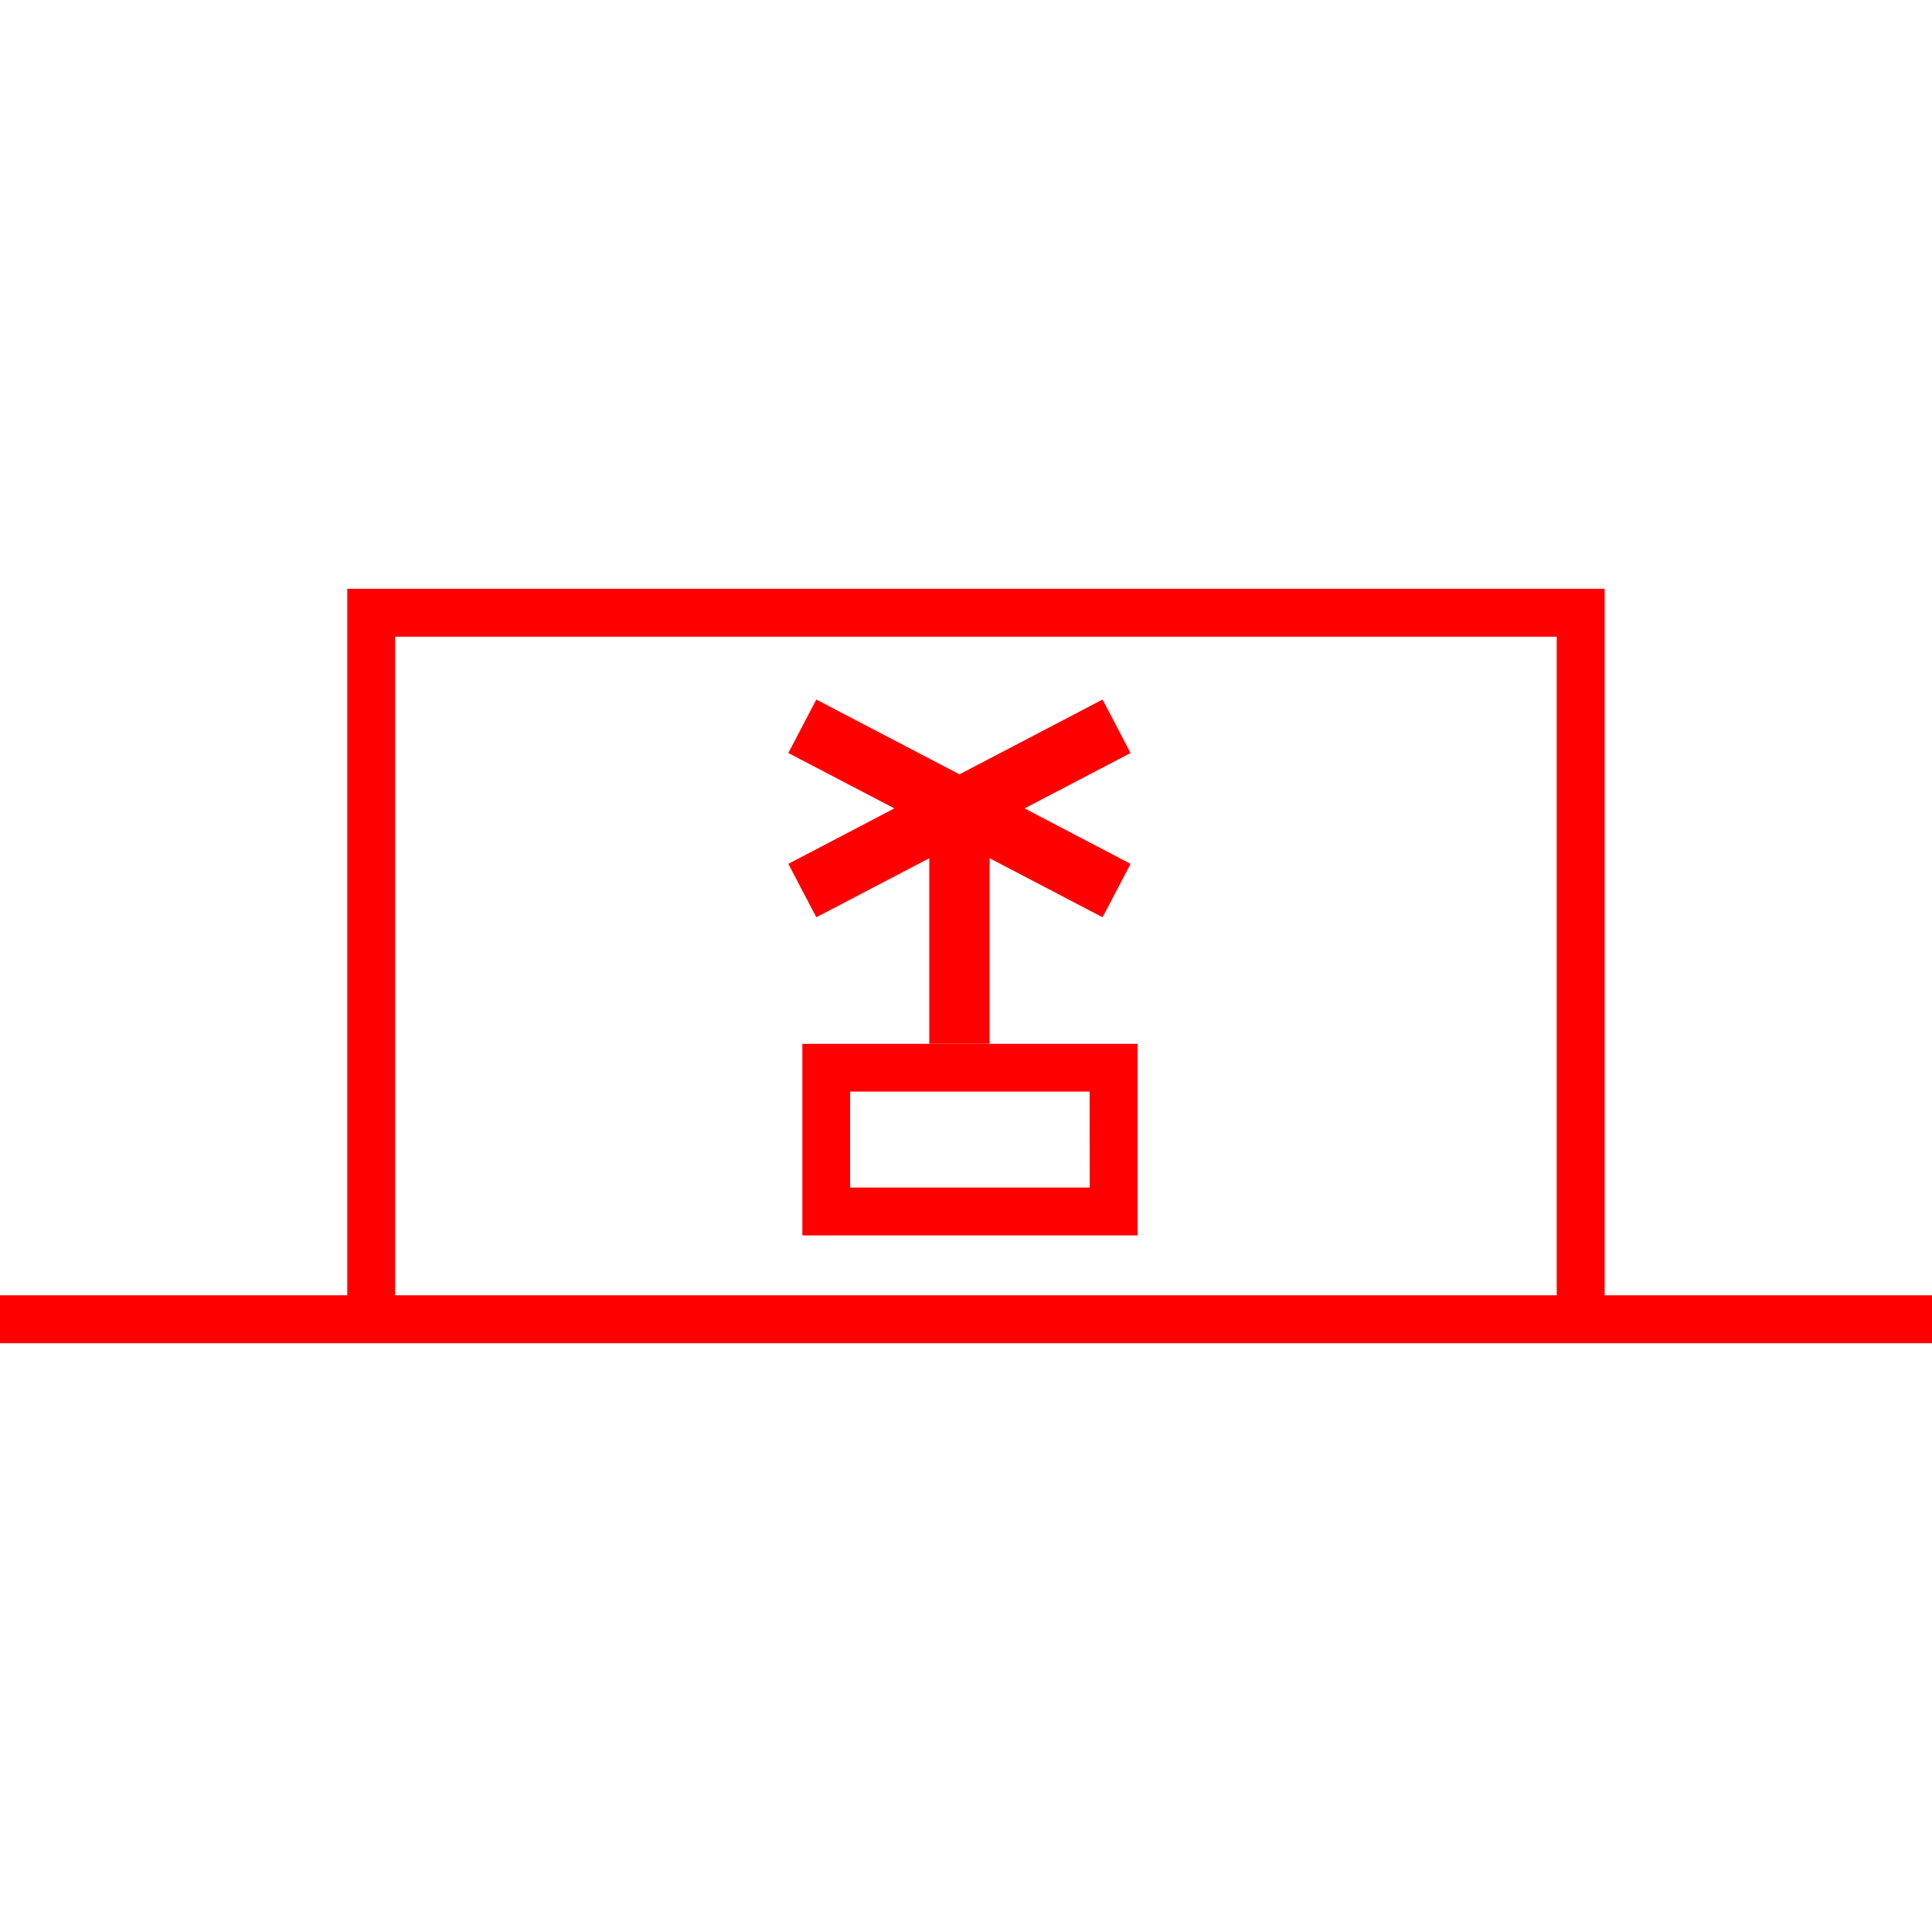 <svg id="图层_1" data-name="图层 1" xmlns="http://www.w3.org/2000/svg" viewBox="0 0 400 400"><defs><style>.cls-1{fill:red;}</style></defs><path class="cls-1" d="M332.23,268.18V121.9H71.9V268.18H0v9.92H400v-9.92Zm-9.92,0H81.82V131.82H322.31Z"/><path class="cls-1" d="M200.49,216.12H166.12v39.66h69.42V216.12h-35Zm25.13,29.75H176V226h49.59Z"/><polygon class="cls-1" points="169.01 189.91 192.4 177.69 192.4 216.11 204.89 216.11 204.89 177.69 228.28 189.91 234.07 178.85 212.13 167.37 234.07 155.9 228.28 144.83 198.65 160.32 169.01 144.83 163.22 155.9 185.17 167.37 163.22 178.85 169.01 189.91"/></svg>